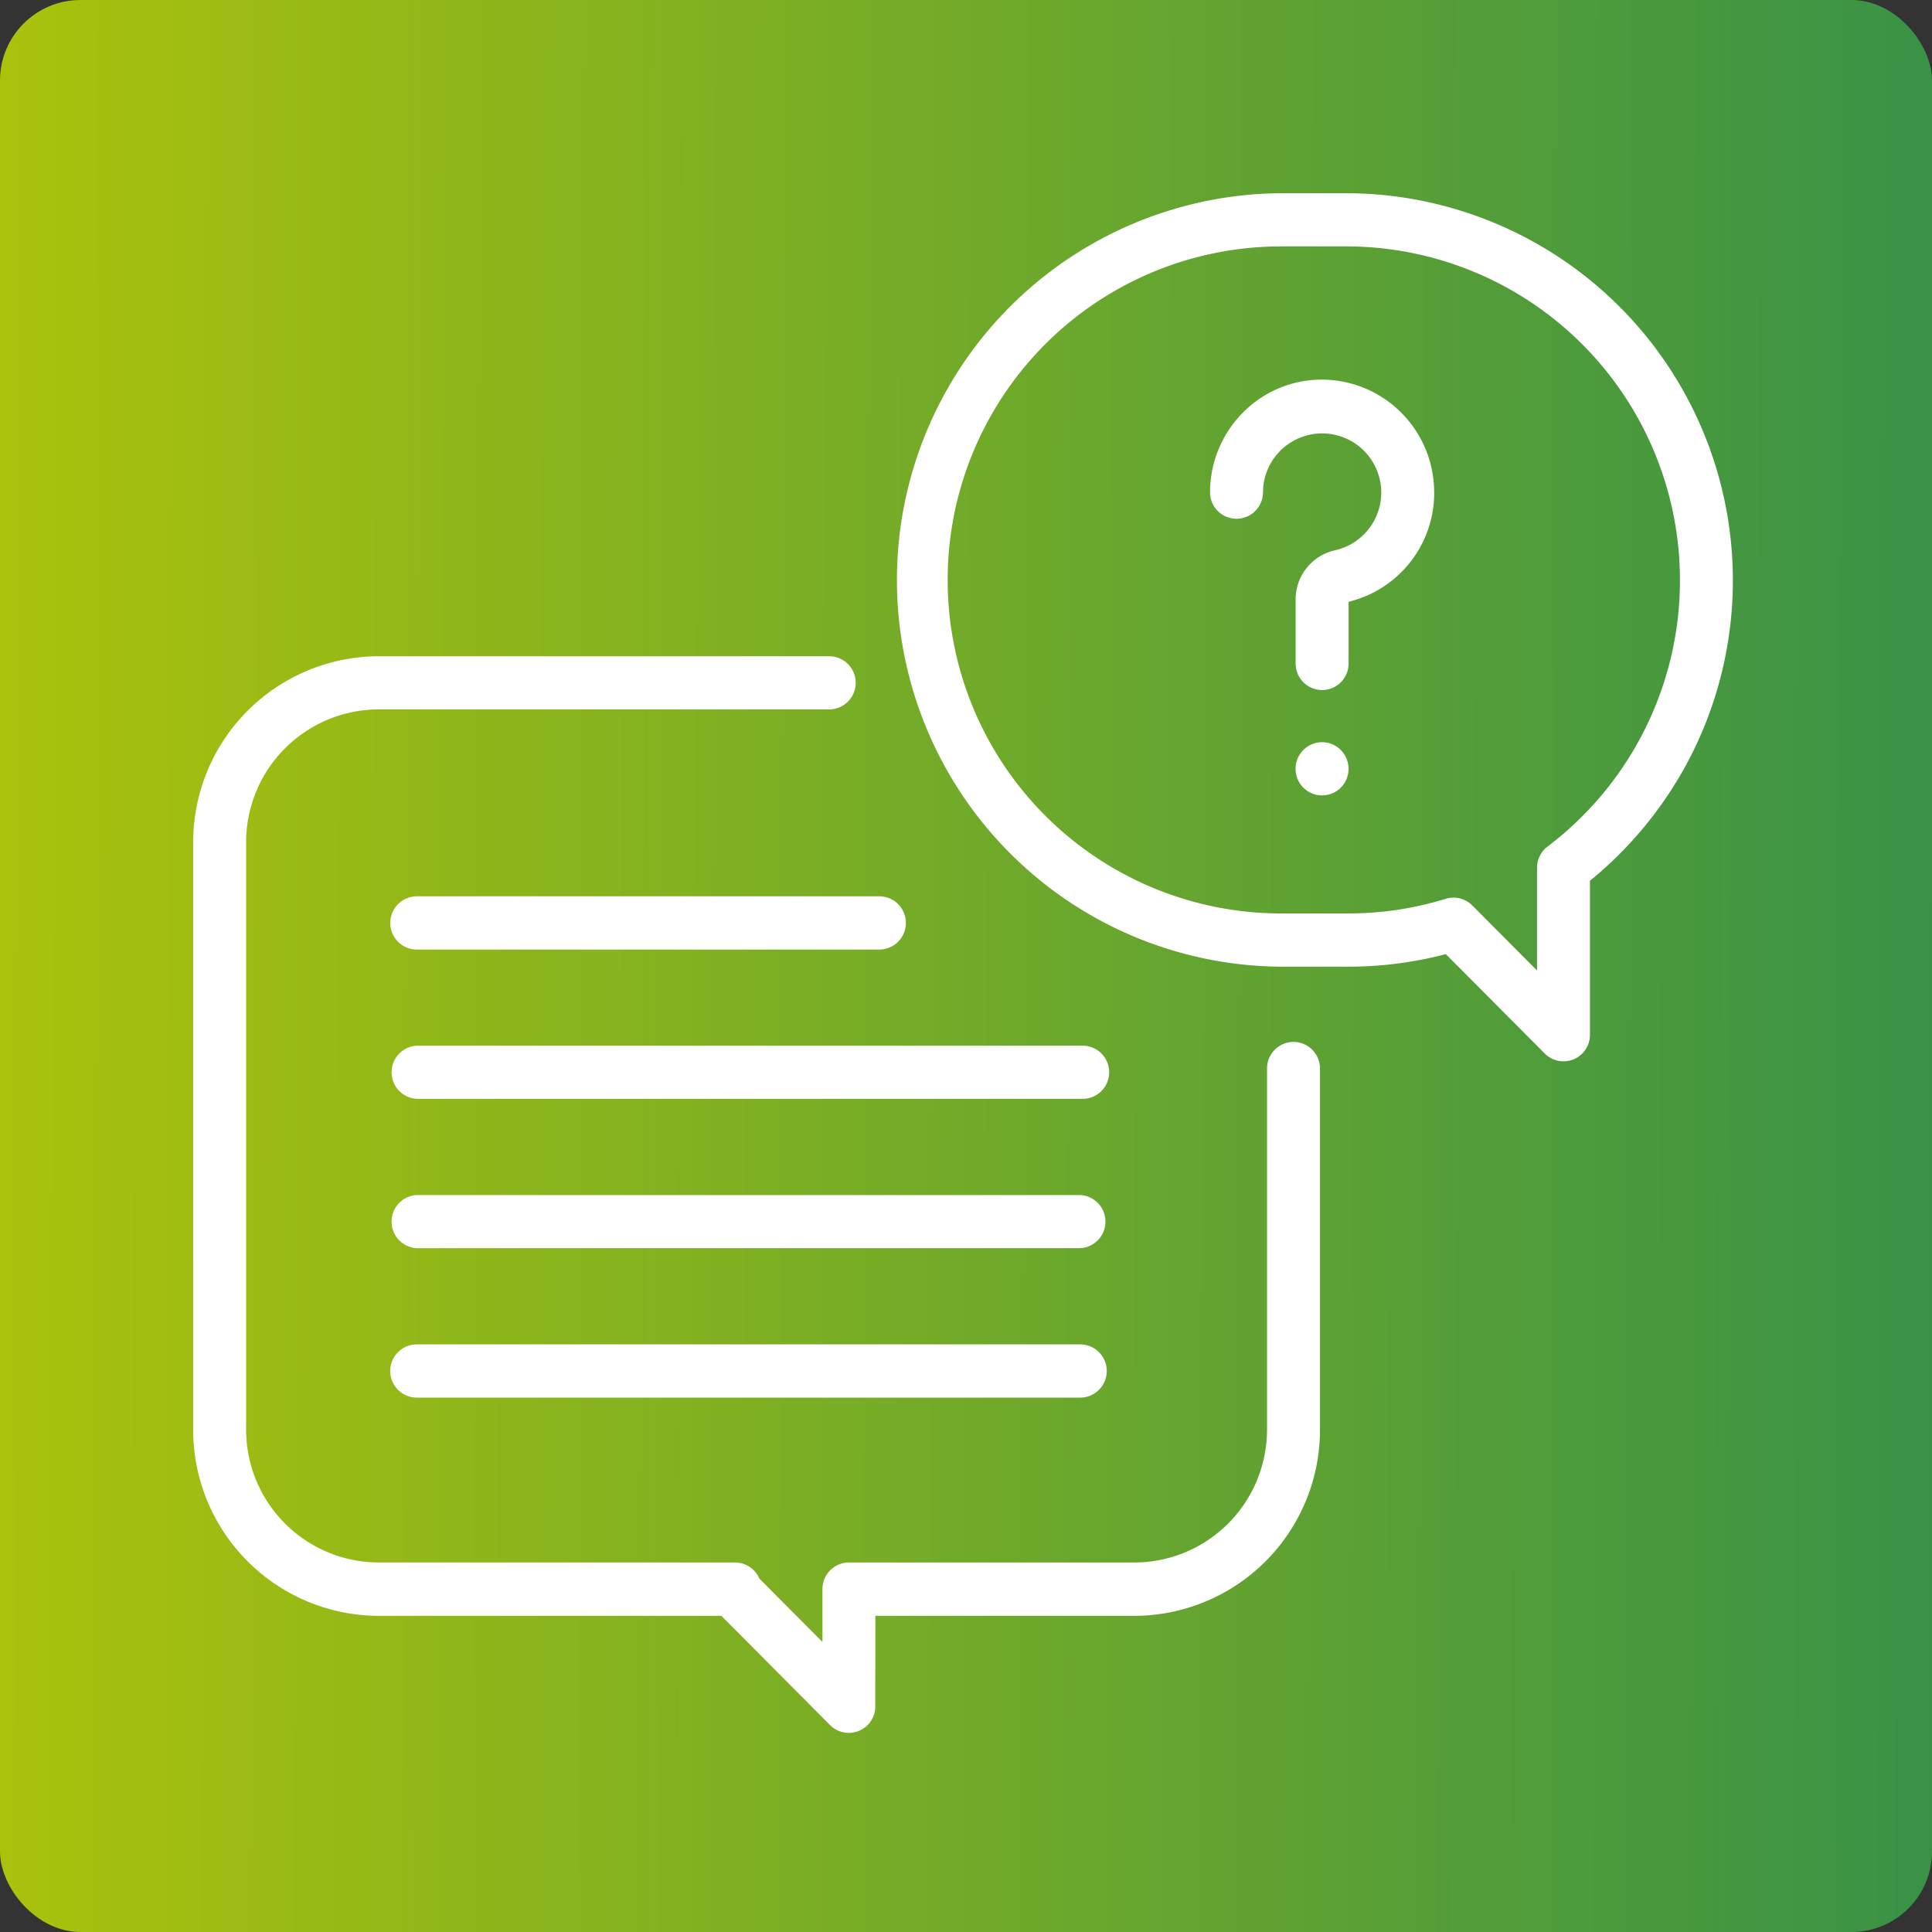 <?xml version="1.0" encoding="UTF-8"?>
<svg xmlns="http://www.w3.org/2000/svg" xmlns:xlink="http://www.w3.org/1999/xlink" width="120" height="120" viewBox="0 0 120 120">
  <rect x="0" y="0" width="120" height="120" fill="#333333" stroke="none"/>
  <defs>
    <style>.a{fill:url(#a);}.b{fill:#fff;}</style>
    <linearGradient id="a" x1="1" y1="0.486" x2="0" y2="0.483" gradientUnits="objectBoundingBox">
      <stop offset="0" stop-color="#389246"></stop>
      <stop offset="1" stop-color="#abc20c"></stop>
    </linearGradient>
  </defs>
  <g transform="translate(-1033 -314)">
    <g transform="translate(964 -335)">
      <rect class="a" width="120" height="120" rx="5" transform="translate(69 649)"></rect>
    </g>
    <g transform="translate(1045 326)">
      <g transform="translate(0 28.757)">
        <path class="b" d="M691.964,97.7a1.65,1.65,0,0,0-1.645,1.653v22.416a8.251,8.251,0,0,1-8.22,8.264H664.351a1.65,1.65,0,0,0-1.645,1.651l0,3.286-3.924-3.944a1.644,1.644,0,0,0-1.508-.994H635.129a8.251,8.251,0,0,1-8.22-8.264V85.309a8.252,8.252,0,0,1,8.22-8.264H663.2a1.652,1.652,0,0,0,0-3.3H635.129a11.551,11.551,0,0,0-11.508,11.568v36.464a11.552,11.552,0,0,0,11.508,11.57h21.3l6.753,6.788a1.643,1.643,0,0,0,2.805-1.167l.005-5.621H682.1a11.552,11.552,0,0,0,11.508-11.57V99.357A1.648,1.648,0,0,0,691.964,97.7Z" transform="translate(-623.622 -73.741)"></path>
      </g>
      <g transform="translate(43.682)">
        <path class="b" d="M677.574,56.693h-4.161a24.022,24.022,0,0,0,0,48.043h4.161a23.871,23.871,0,0,0,6.064-.781l6.147,6.176a1.642,1.642,0,0,0,2.805-1.169V99.4a24.228,24.228,0,0,0,6.282-7.785,24.052,24.052,0,0,0-21.3-34.921Zm12.383,40.58a1.657,1.657,0,0,0-.654,1.319v6.38l-4.023-4.042a1.638,1.638,0,0,0-1.645-.412,20.479,20.479,0,0,1-6.061.911h-4.161a20.716,20.716,0,0,1,0-41.432h4.161a20.739,20.739,0,0,1,12.383,37.276Z" transform="translate(-649.518 -56.693)"></path>
      </g>
      <g transform="translate(63.157 11.58)">
        <path class="b" d="M674.966,70.063a6.992,6.992,0,0,0-6.452-6.488,6.885,6.885,0,0,0-5.239,1.864,7.041,7.041,0,0,0-2.211,5.116,1.644,1.644,0,1,0,3.288,0,3.673,3.673,0,1,1,4.48,3.6,3.125,3.125,0,0,0-2.451,3.067v3.971a1.644,1.644,0,1,0,3.288,0V77.355A6.955,6.955,0,0,0,674.966,70.063Z" transform="translate(-661.063 -63.558)"></path>
      </g>
      <g transform="translate(68.474 34.099)">
        <path class="b" d="M667.02,77.394a1.633,1.633,0,0,0-2.324,0,1.651,1.651,0,0,0,1.162,2.82,1.649,1.649,0,0,0,1.162-.482,1.658,1.658,0,0,0,0-2.338Z" transform="translate(-664.215 -76.908)"></path>
      </g>
      <g transform="translate(12.248 52.95)">
        <path class="b" d="M673.957,88.083H632.528a1.652,1.652,0,0,0,0,3.3h41.429a1.652,1.652,0,0,0,0-3.3Z" transform="translate(-630.883 -88.083)"></path>
      </g>
      <g transform="translate(12.248 62.226)">
        <path class="b" d="M673.725,93.582h-41.2a1.652,1.652,0,0,0,0,3.3h41.2a1.652,1.652,0,0,0,0-3.3Z" transform="translate(-630.883 -93.582)"></path>
      </g>
      <g transform="translate(12.248 71.502)">
        <path class="b" d="M673.725,99.081h-41.2a1.653,1.653,0,0,0,0,3.306h41.2a1.653,1.653,0,0,0,0-3.306Z" transform="translate(-630.883 -99.081)"></path>
      </g>
      <g transform="translate(12.248 43.672)">
        <path class="b" d="M661.248,82.583h-28.72a1.653,1.653,0,0,0,0,3.306h28.72a1.653,1.653,0,0,0,0-3.306Z" transform="translate(-630.883 -82.583)"></path>
      </g>
    </g>
  </g>
</svg>
